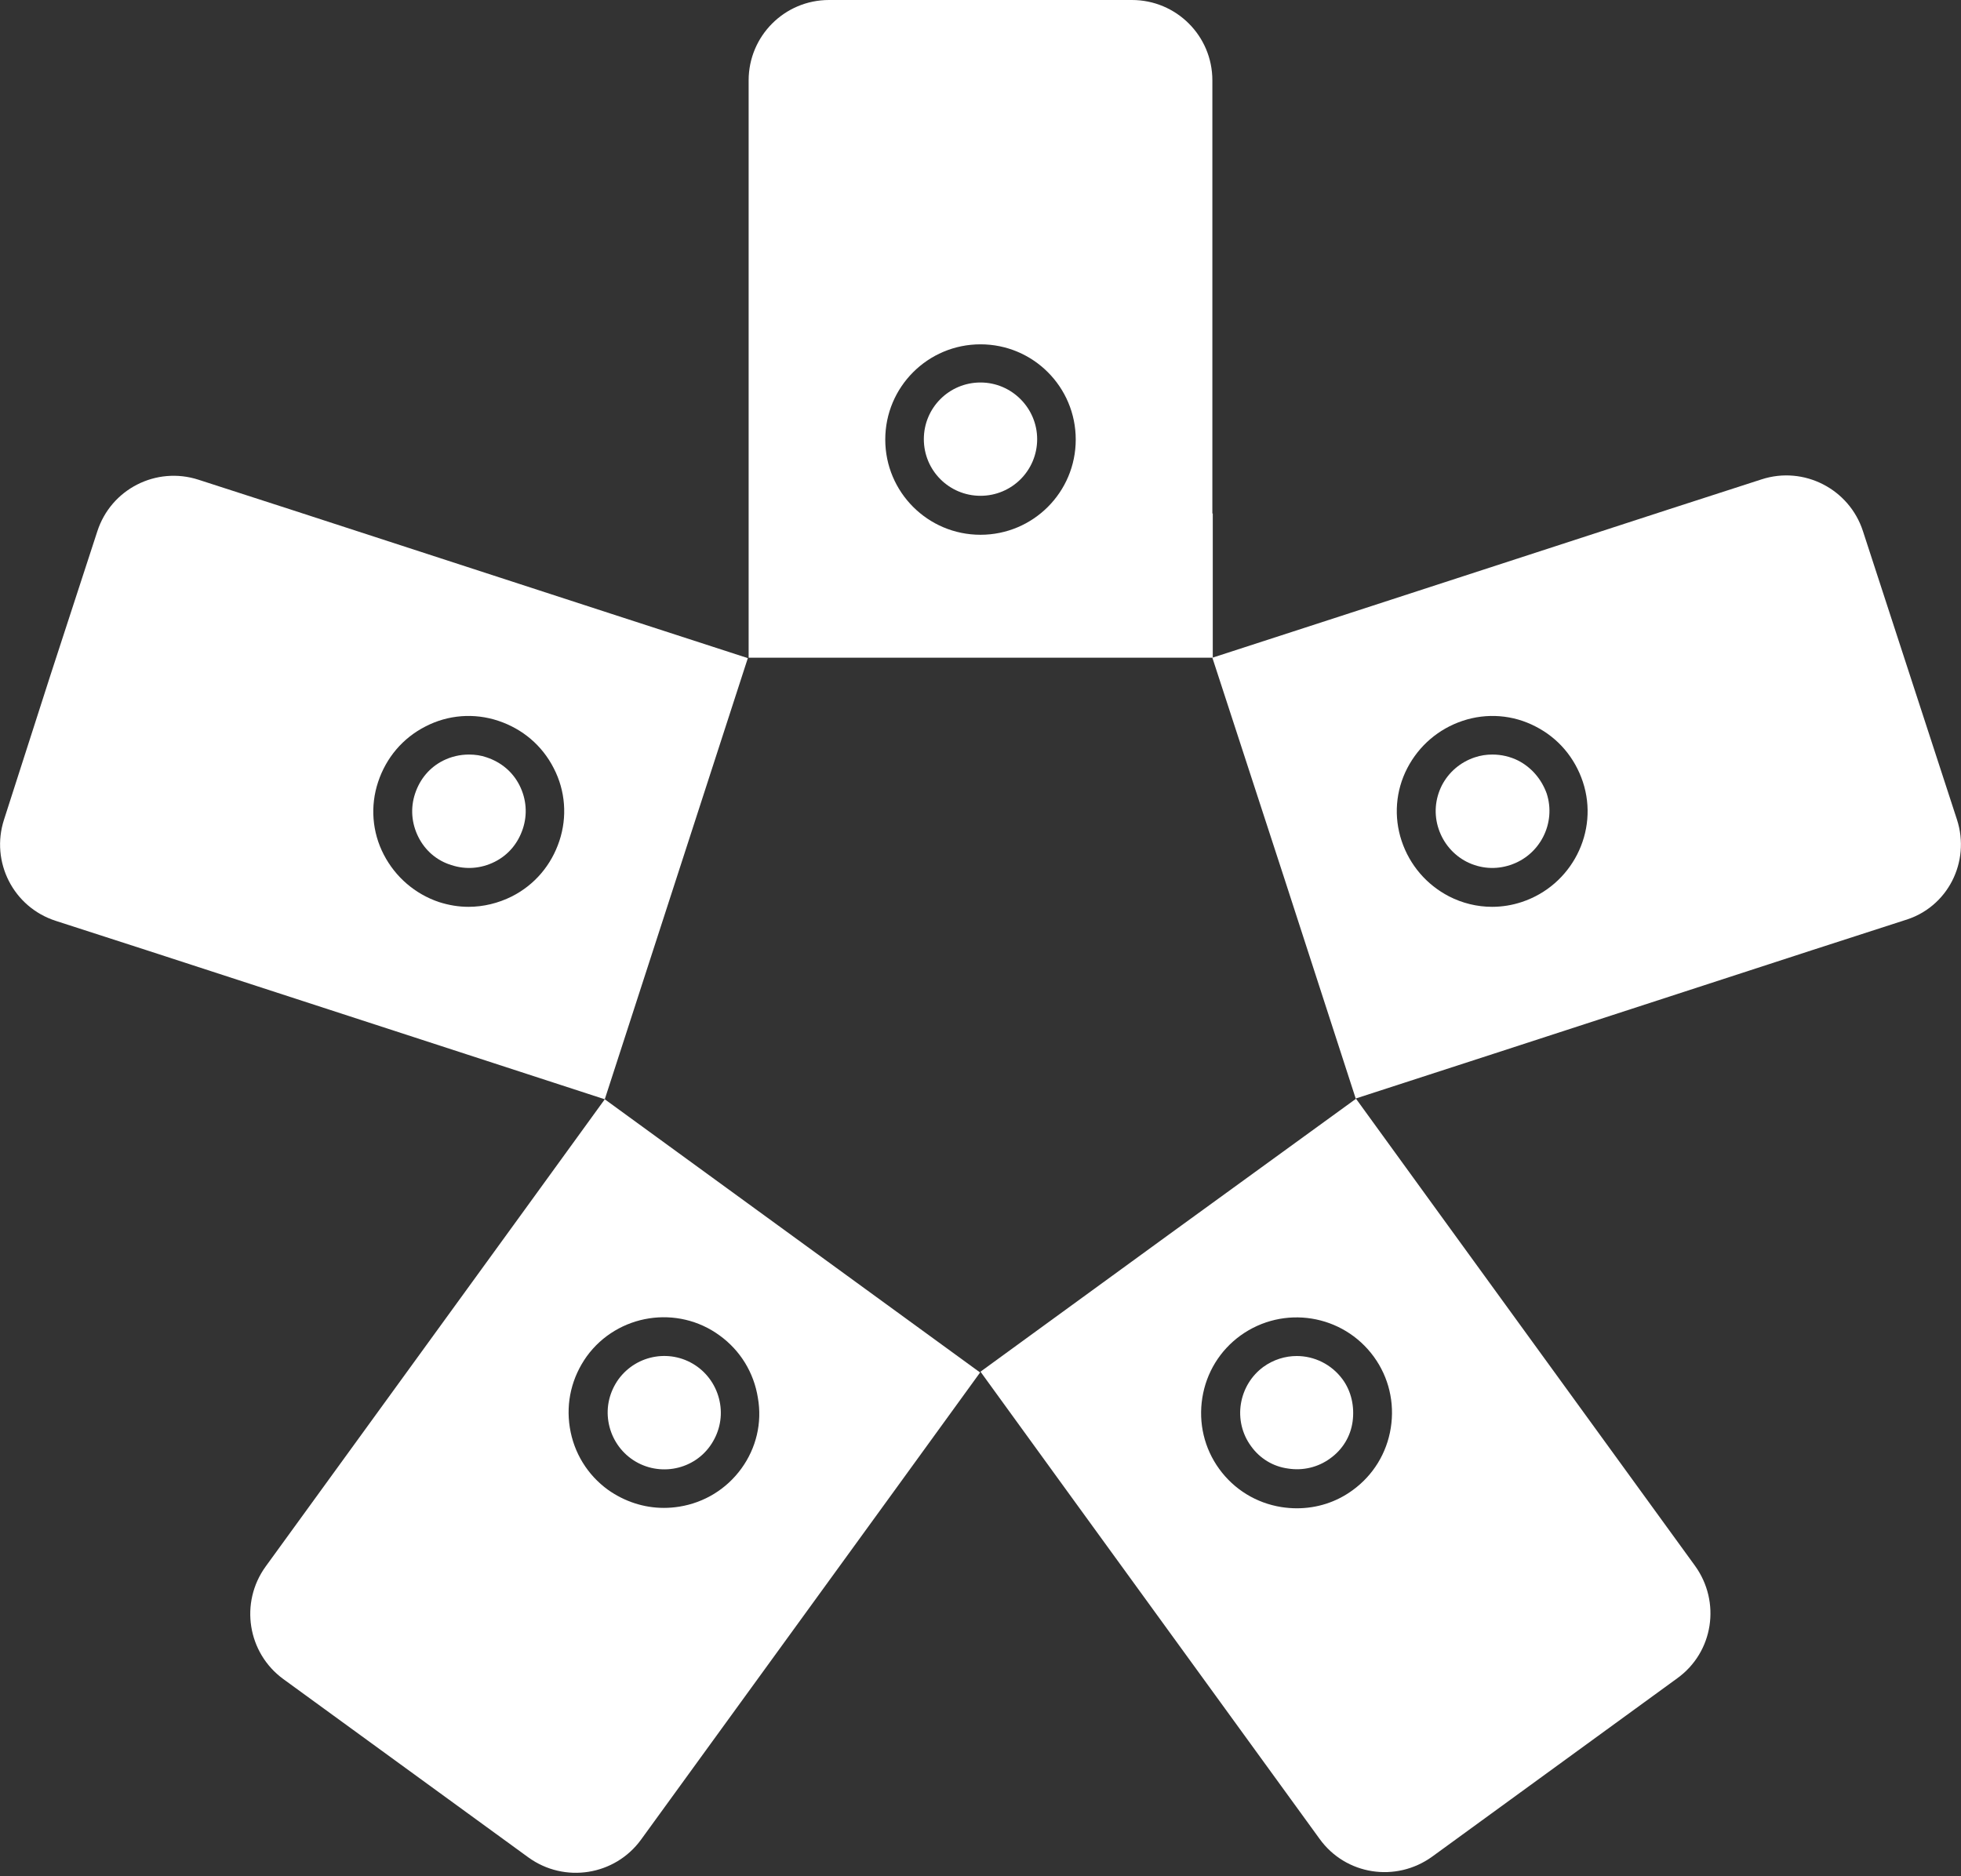 <svg width="488" height="467" viewBox="0 0 488 467" fill="none" xmlns="http://www.w3.org/2000/svg">
<rect x="0" y="0" width="488" height="467" fill="#333333" stroke="none"/>
<g clip-path="url(#clip0_317_2916)">
<path d="M244 95.2C236.2 95.2 229.9 101.5 229.9 109.3C229.9 117.1 236.2 123.4 244 123.4C251.8 123.4 258.1 117.1 258.1 109.3C258.1 101.6 251.8 95.2 244 95.2Z" fill="white"/>
<path d="M301.7 127.8V44.4V20C301.7 8.9 292.7 0 281.7 0H244H206.3C195.2 0 186.3 9 186.3 20V44.4V127.8V163.7H244H301.8V127.8H301.7ZM244 133.1C230.9 133.1 220.3 122.5 220.3 109.4C220.3 96.3 230.9 85.7 244 85.7C257.1 85.7 267.7 96.3 267.7 109.4C267.7 122.5 257.1 133.1 244 133.1Z" fill="white"/>
<path d="M123.1 214.5C126.5 212.8 128.9 209.9 130.1 206.3C131.3 202.7 131 198.9 129.3 195.5C127.6 192.1 124.7 189.7 121.1 188.5C119.7 188 118.2 187.8 116.7 187.8C114.5 187.8 112.3 188.3 110.3 189.3C106.9 191 104.5 193.9 103.3 197.5C102.1 201.1 102.4 204.9 104.1 208.3C105.8 211.7 108.7 214.2 112.3 215.3C115.9 216.5 119.7 216.2 123.1 214.5Z" fill="white"/>
<path d="M150.5 273.6L168.3 218.7L186.1 163.8L151.9 152.7L72.6 126.9L49.4 119.4C38.9 116 27.6 121.7 24.2 132.3L12.5 168.2L1 204C-2.4 214.5 3.3 225.8 13.9 229.2L37.1 236.7L116.4 262.5L150.5 273.6ZM95.5 212.7C92.6 207.1 92.1 200.6 94.1 194.6C96.1 188.6 100.2 183.7 105.9 180.8C111.5 177.9 118 177.4 124 179.4C130 181.4 134.9 185.5 137.8 191.2C140.7 196.8 141.2 203.3 139.2 209.3C137.2 215.3 133.1 220.2 127.4 223.1C124 224.8 120.3 225.7 116.6 225.7C114.1 225.7 111.7 225.3 109.2 224.5C103.3 222.5 98.4 218.3 95.5 212.7Z" fill="white"/>
<path d="M173.6 340.2C167.3 335.6 158.5 337 153.9 343.3C151.7 346.4 150.8 350.1 151.4 353.8C152 357.5 154 360.8 157 363C163.3 367.6 172.2 366.2 176.7 359.9C178.9 356.8 179.8 353.1 179.2 349.4C178.6 345.7 176.6 342.4 173.6 340.2Z" fill="white"/>
<path d="M150.5 273.6L129.4 302.7L80.4 370.2L66.1 389.9C59.6 398.9 61.6 411.4 70.5 417.9L101 440.1L131.5 462.3C140.5 468.8 153 466.8 159.5 457.9L173.8 438.2L222.8 370.7L243.9 341.6L197.2 307.6L150.5 273.6ZM184.5 365.5C180.8 370.6 175.3 374 169 375C167.7 375.2 166.5 375.3 165.2 375.3C160.2 375.3 155.4 373.7 151.3 370.8C146.2 367.1 142.8 361.6 141.8 355.3C140.8 349 142.3 342.8 146 337.6C153.7 327 168.6 324.7 179.1 332.4C184.2 336.1 187.6 341.6 188.6 347.9C189.7 354.1 188.2 360.4 184.5 365.5Z" fill="white"/>
<path d="M308.8 349.4C308.2 353.1 309.1 356.9 311.3 359.9C313.5 363 316.8 365 320.5 365.5C324.2 366.1 328 365.2 331 363C334.1 360.8 336.1 357.5 336.6 353.8C337.1 350.1 336.3 346.3 334.1 343.3C331.3 339.5 327 337.5 322.7 337.5C319.8 337.5 316.9 338.4 314.4 340.2C311.4 342.4 309.4 345.7 308.8 349.4Z" fill="white"/>
<path d="M377.8 189.3C375.8 188.3 373.6 187.8 371.4 187.8C369.9 187.8 368.5 188 367 188.5C363.4 189.7 360.5 192.2 358.8 195.5C357.1 198.9 356.8 202.7 358 206.3C359.2 209.9 361.7 212.8 365 214.5C368.4 216.2 372.2 216.5 375.8 215.3C383.2 212.9 387.3 204.9 384.9 197.5C383.6 193.9 381.1 191 377.8 189.3Z" fill="white"/>
<path d="M487 204L475.3 168.1L463.6 132.2C460.2 121.7 448.9 115.9 438.4 119.3L415.2 126.8L335.9 152.6L301.7 163.7L319.6 218.6L337.4 273.5L290.7 307.4L244 341.4L265.1 370.5L314.1 438L328.4 457.7C334.9 466.7 347.4 468.6 356.4 462.1L386.9 439.9L417.4 417.7C426.4 411.2 428.3 398.7 421.8 389.7L407.5 370L358.5 302.5L337.4 273.4L371.6 262.3L450.9 236.5L474.1 229C484.7 225.8 490.4 214.5 487 204ZM341.9 337.7C345.6 342.8 347.1 349.1 346.1 355.4C345.1 361.7 341.7 367.2 336.6 370.9C332.5 373.9 327.7 375.4 322.7 375.4C321.5 375.4 320.2 375.3 318.9 375.1C312.6 374.1 307.1 370.7 303.4 365.6C299.7 360.5 298.2 354.2 299.2 347.9C300.2 341.6 303.6 336.1 308.7 332.4C319.4 324.7 334.2 327.1 341.9 337.7ZM378.7 224.5C376.3 225.3 373.8 225.7 371.3 225.7C367.6 225.7 363.9 224.8 360.6 223.1C355 220.2 350.8 215.3 348.8 209.3C346.8 203.3 347.3 196.8 350.2 191.2C353.1 185.6 358 181.4 364 179.4C370 177.4 376.5 177.9 382.1 180.8C387.8 183.7 391.9 188.6 393.9 194.6C398 207 391.1 220.4 378.7 224.5Z" fill="white"/>
</g>
<defs>
<clipPath id="clip0_317_2916">
<rect width="488" height="466.1" fill="white"/>
</clipPath>
</defs>
</svg>
